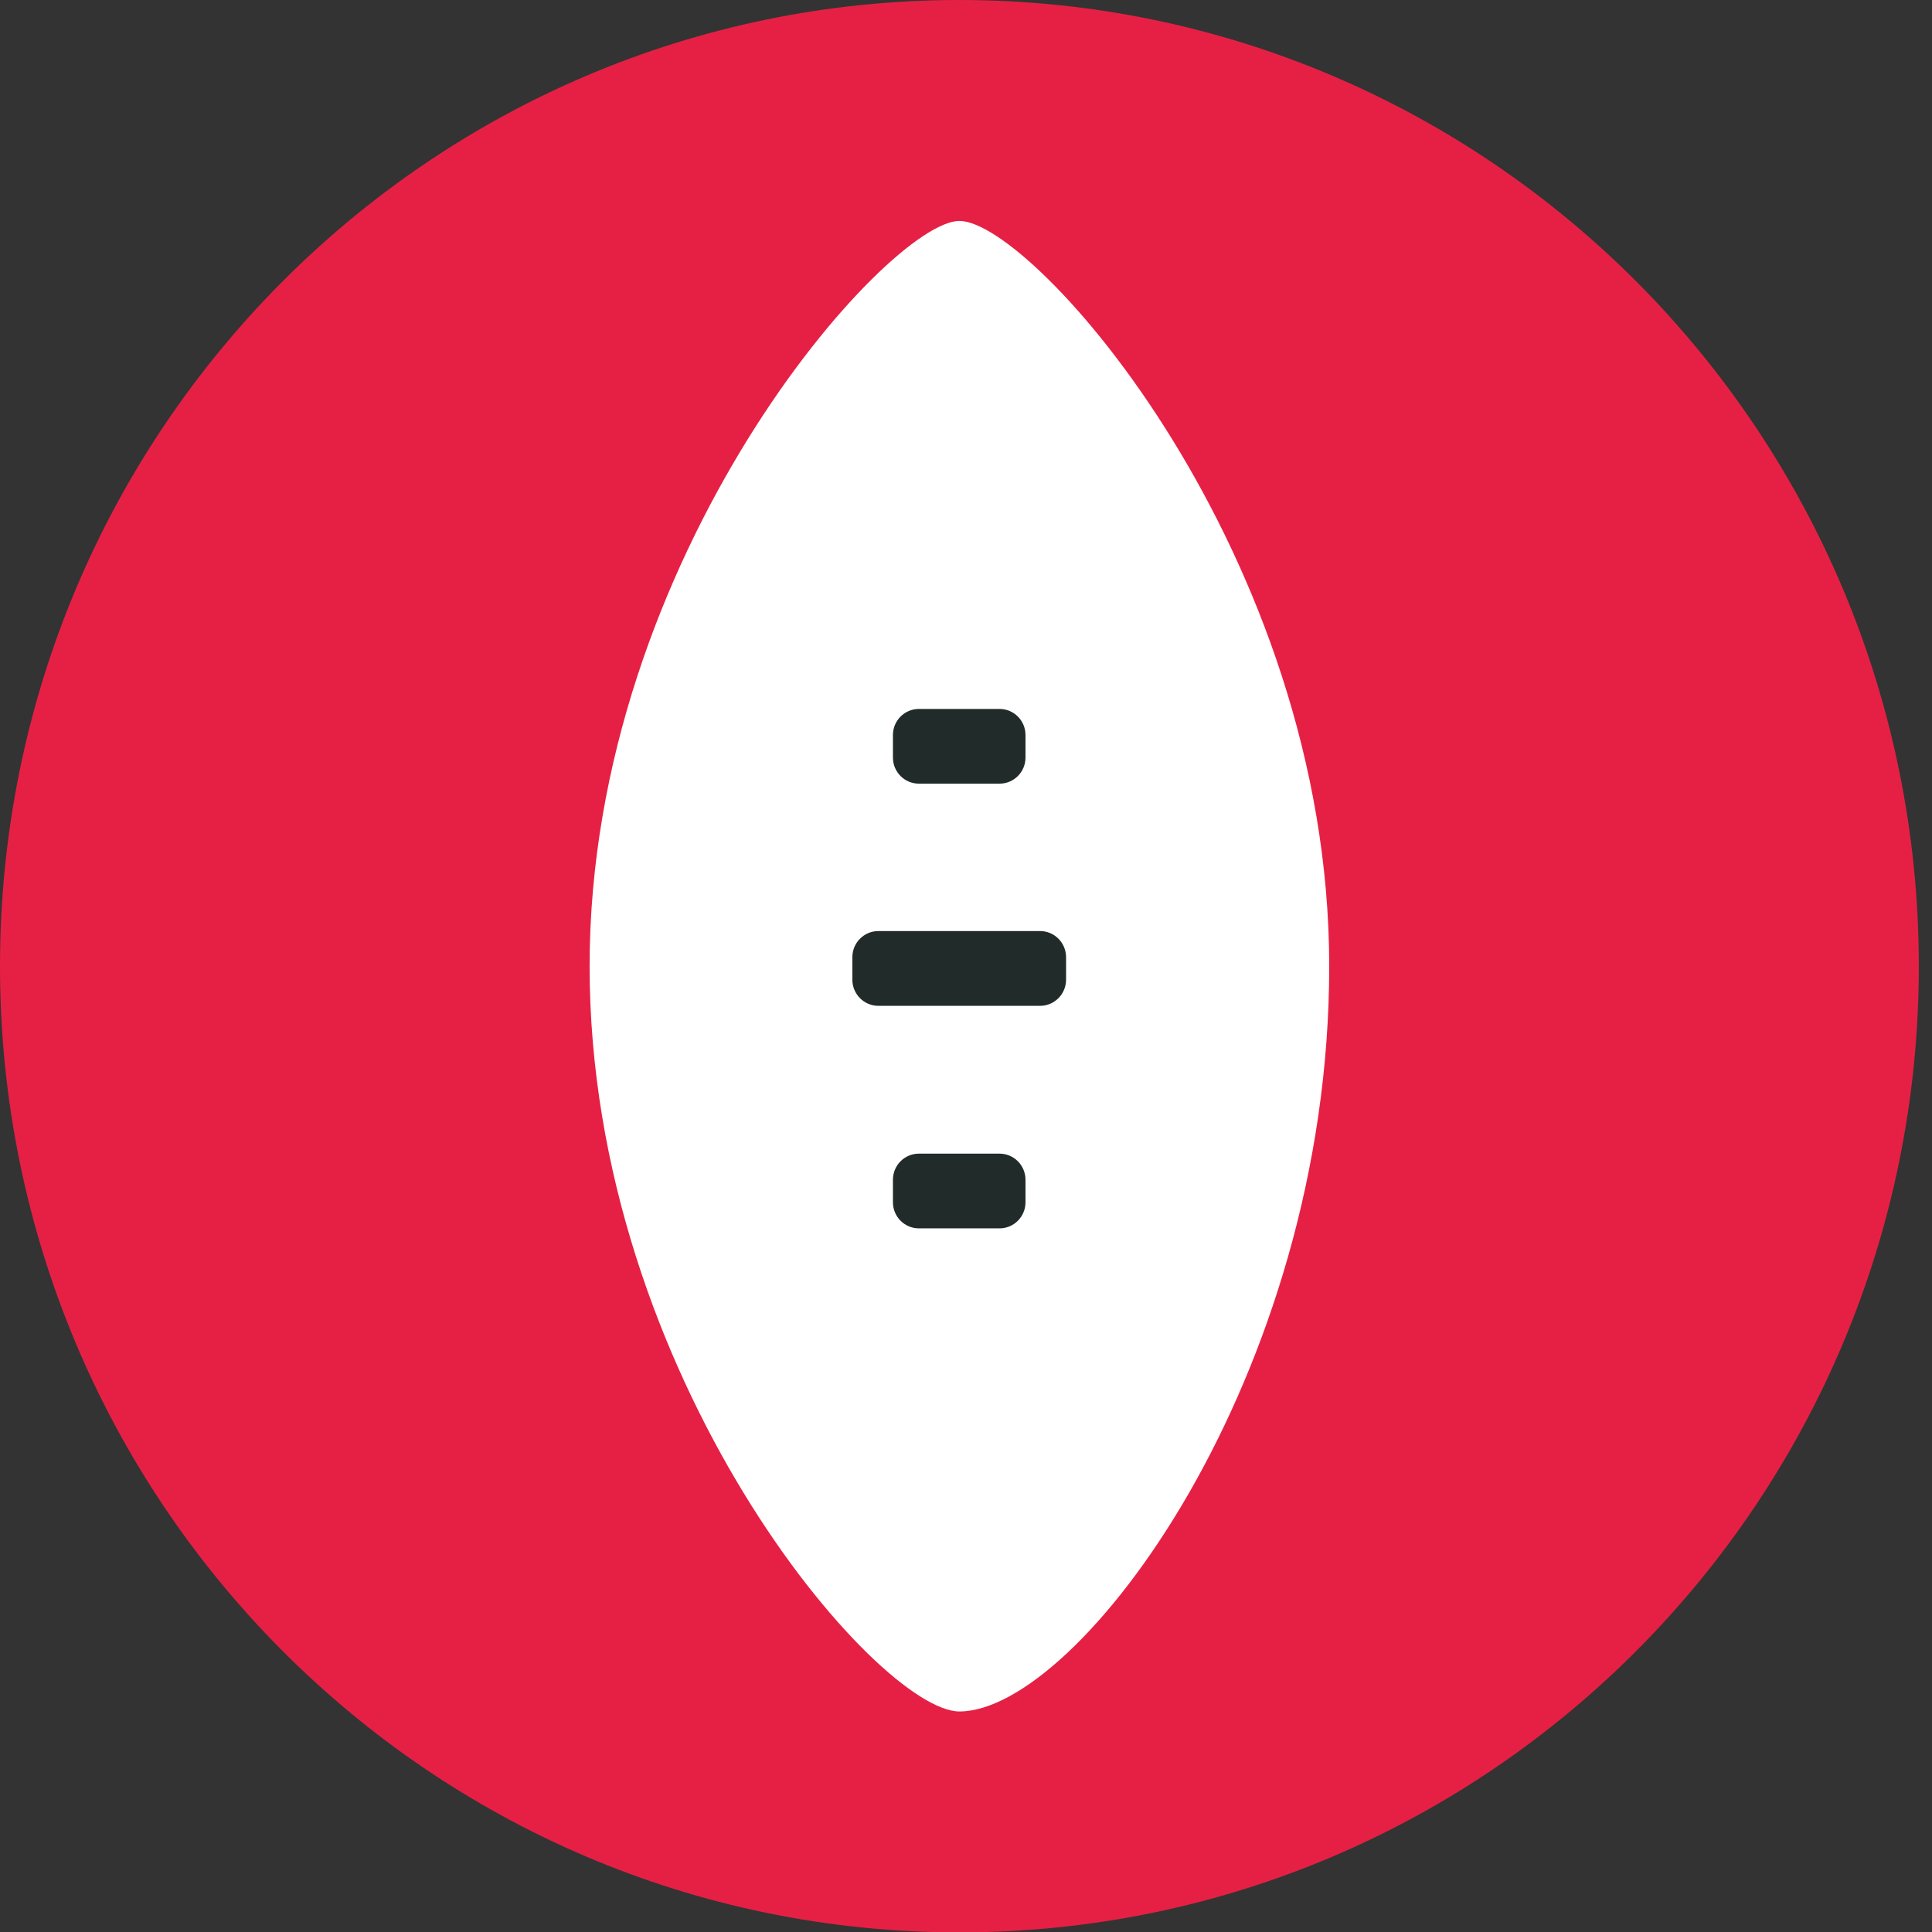 <svg viewBox="0 0 39 39" fill="none" xmlns="http://www.w3.org/2000/svg"><rect x="0" y="0" width="39" height="39" fill="#333333" stroke="none"/><path d="M19.367 39.008C30.063 39.008 38.734 30.276 38.734 19.504C38.734 8.732 30.063 0 19.367 0C8.671 0 0 8.732 0 19.504C0 30.276 8.671 39.008 19.367 39.008Z" fill="#E62044"/><path d="M19.367 4.46C17.926 4.46 11.902 11.195 11.902 19.504C11.902 27.814 17.714 34.548 19.367 34.548C21.765 34.548 26.832 27.814 26.832 19.504C26.832 11.195 20.865 4.46 19.367 4.46Z" fill="white"/><path d="M20.177 14.311H18.549C18.259 14.311 18.025 14.547 18.025 14.838V15.292C18.025 15.583 18.259 15.819 18.549 15.819H20.177C20.467 15.819 20.701 15.583 20.701 15.292V14.838C20.701 14.547 20.467 14.311 20.177 14.311Z" fill="#202B2A"/><path d="M20.177 23.288H18.549C18.259 23.288 18.025 23.524 18.025 23.816V24.269C18.025 24.56 18.259 24.796 18.549 24.796H20.177C20.467 24.796 20.701 24.56 20.701 24.269V23.816C20.701 23.524 20.467 23.288 20.177 23.288Z" fill="#202B2A"/><path d="M20.996 18.795H17.73C17.441 18.795 17.206 19.031 17.206 19.323V19.776C17.206 20.067 17.441 20.304 17.73 20.304H20.996C21.285 20.304 21.52 20.067 21.52 19.776V19.323C21.52 19.031 21.285 18.795 20.996 18.795Z" fill="#202B2A"/></svg>
